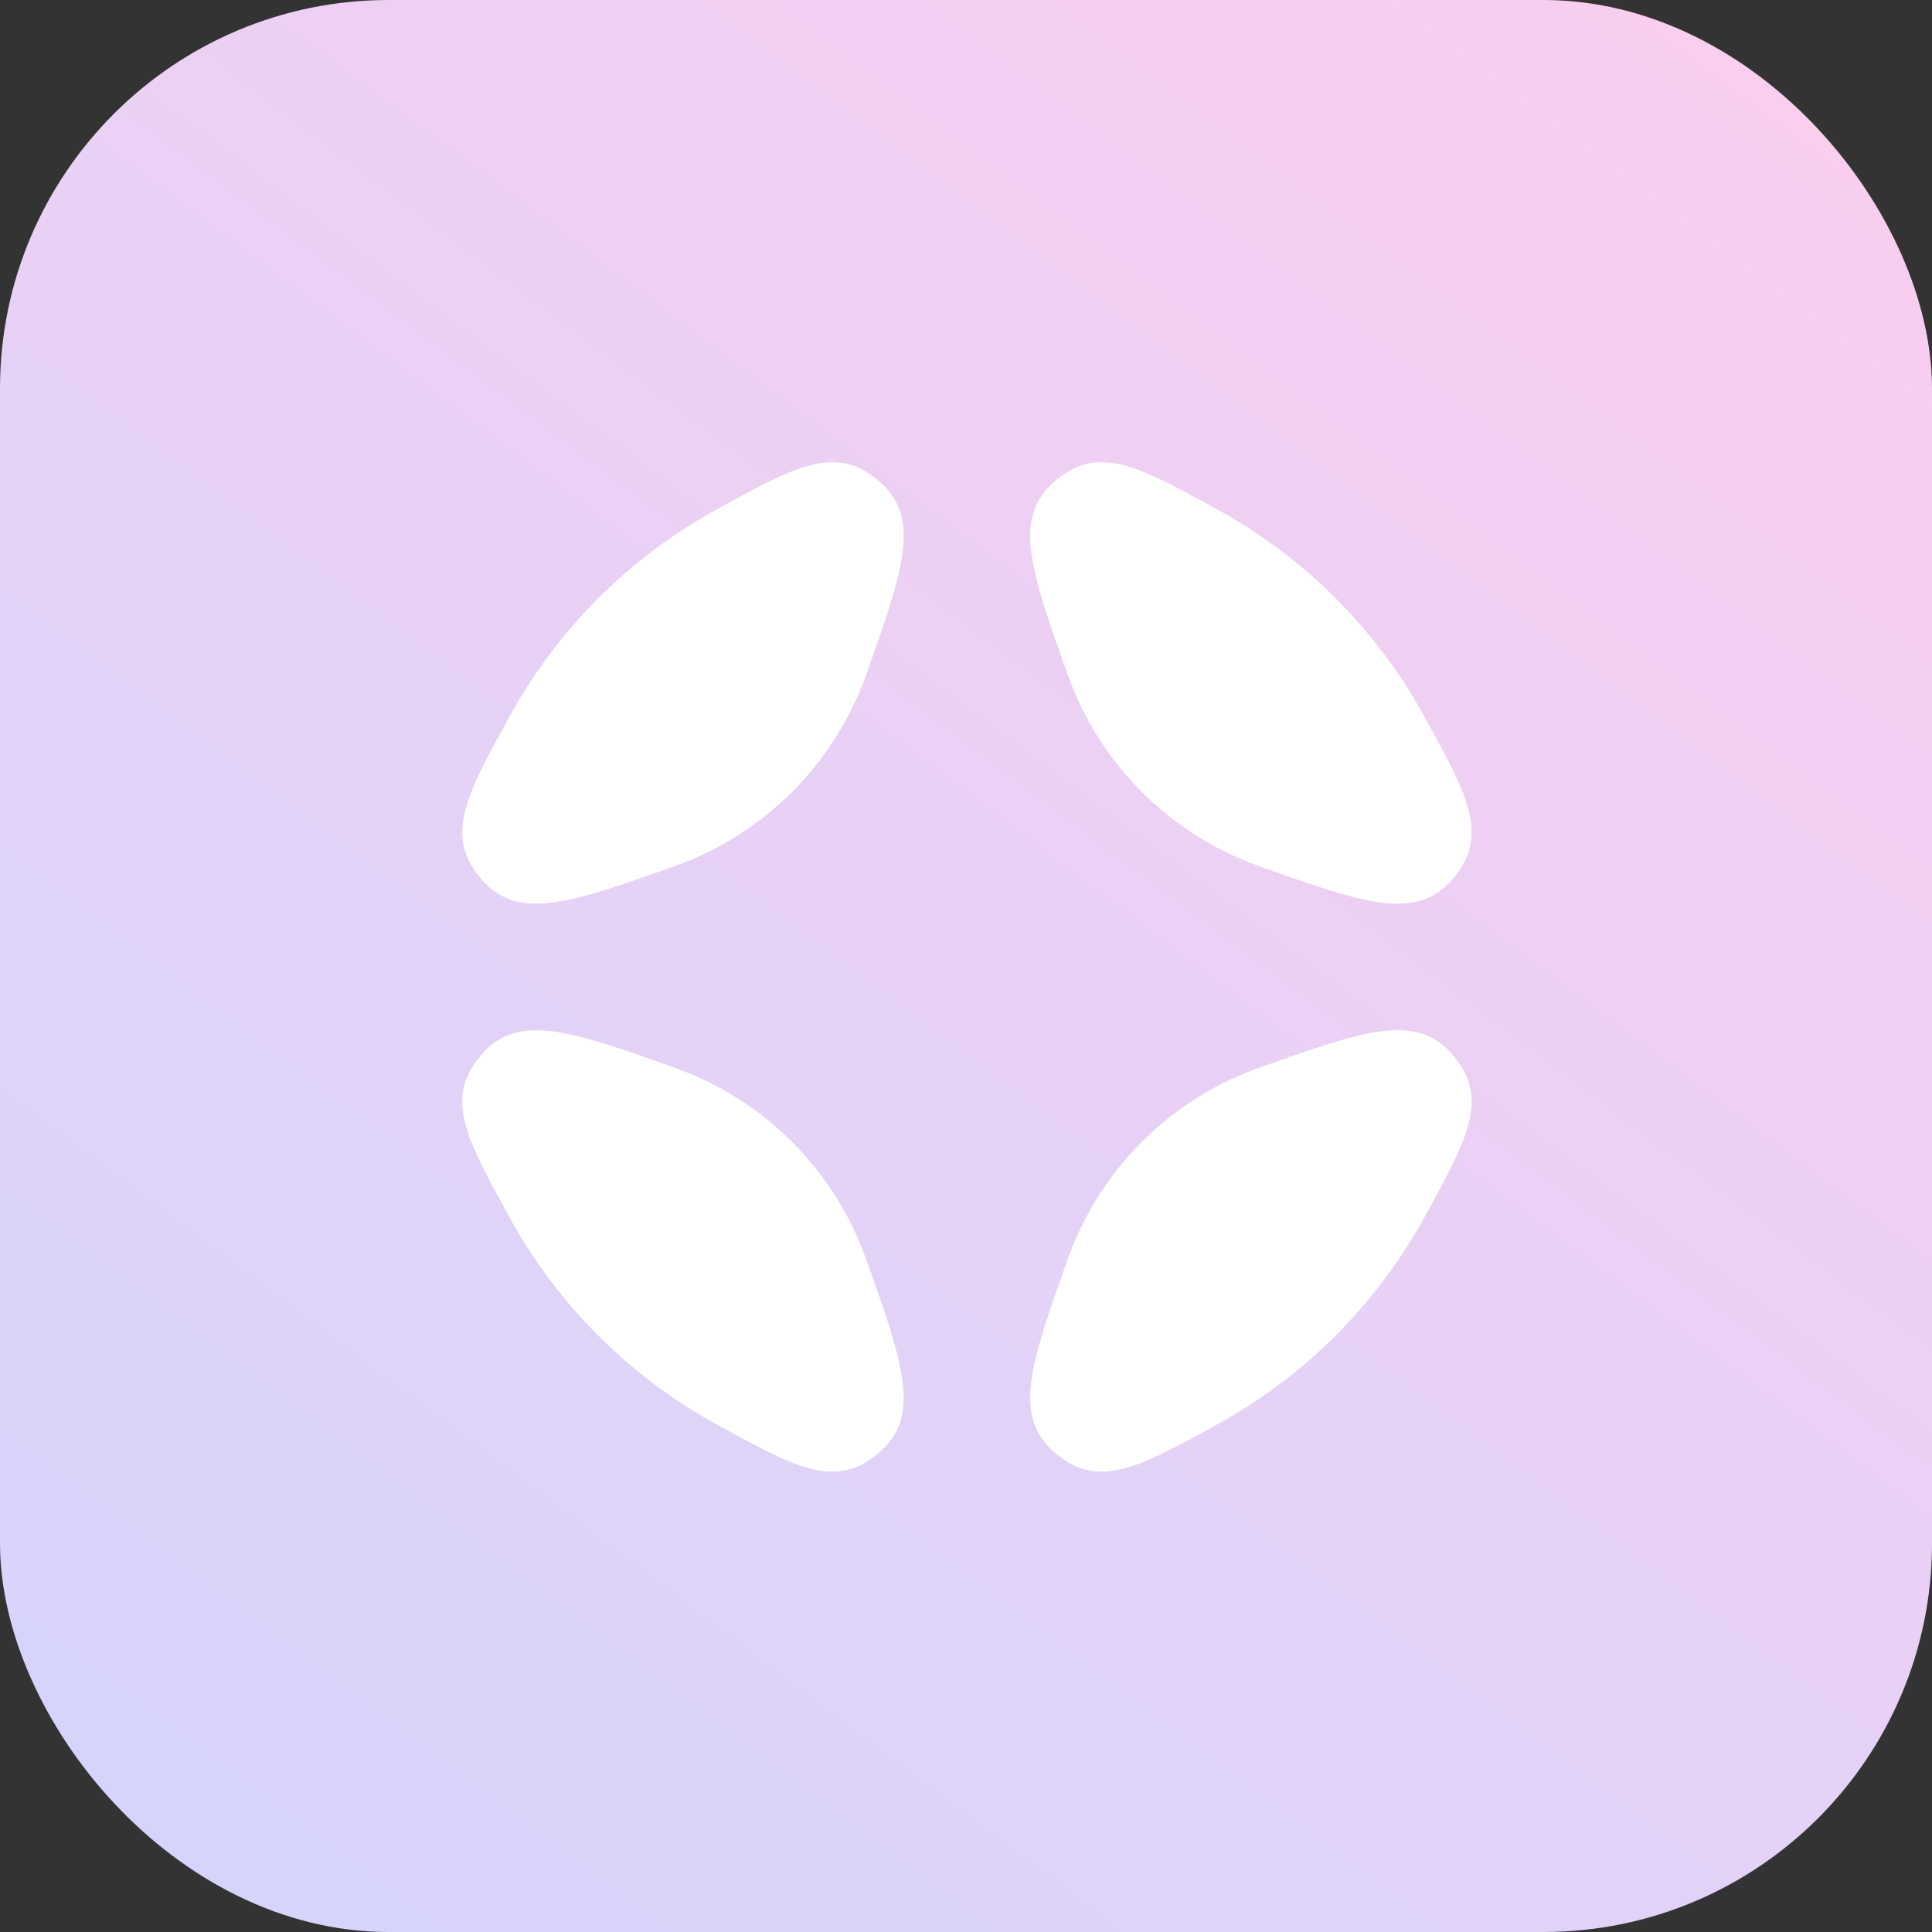 <svg width="1024" height="1024" viewBox="0 0 1024 1024" fill="none" xmlns="http://www.w3.org/2000/svg">
<rect x="0" y="0" width="1024" height="1024" fill="#333333" stroke="none"/>
<rect width="1024" height="1024" rx="206" fill="url(#paint0_linear_11555_24417)"/>
<path fill-rule="evenodd" clip-rule="evenodd" d="M459.142 357.443C478.794 302.058 488.621 274.366 465.723 254.88C465.707 254.867 465.68 254.844 465.664 254.83C442.732 235.386 421.613 247.017 379.376 270.28C333.49 295.553 295.557 333.486 270.283 379.372C247.019 421.611 235.387 442.73 254.832 465.663C254.845 465.678 254.868 465.704 254.881 465.72C274.366 488.619 302.059 478.792 357.446 459.139C404.932 442.289 442.292 404.929 459.142 357.443ZM357.446 565.856C302.058 546.202 274.364 536.375 254.878 559.276C254.866 559.29 254.844 559.316 254.832 559.33C235.385 582.263 247.017 603.383 270.282 645.623C295.555 691.51 333.488 729.443 379.374 754.717C421.615 777.983 442.736 789.616 465.669 770.167C465.683 770.155 465.707 770.135 465.722 770.122C488.623 750.637 478.796 722.942 459.142 667.552C442.292 620.066 404.932 582.706 357.446 565.856ZM565.858 667.552C546.204 722.942 536.377 750.637 559.278 770.122C559.293 770.134 559.317 770.155 559.332 770.167C582.264 789.616 603.385 777.983 645.626 754.717C691.512 729.443 729.445 691.51 754.718 645.623C777.983 603.383 789.615 582.263 770.168 559.33C770.156 559.316 770.134 559.29 770.122 559.276C750.636 536.375 722.942 546.202 667.554 565.856C620.068 582.706 582.708 620.066 565.858 667.552ZM667.554 459.139C722.941 478.792 750.634 488.619 770.119 465.72C770.132 465.704 770.155 465.678 770.168 465.663C789.613 442.73 777.981 421.611 754.717 379.372C729.443 333.486 691.51 295.553 645.624 270.28C603.387 247.017 582.268 235.385 559.336 254.83C559.32 254.844 559.293 254.867 559.277 254.88C536.379 274.365 546.206 302.058 565.858 357.443C582.708 404.929 620.068 442.289 667.554 459.139Z" fill="white"/>
<defs>
<linearGradient id="paint0_linear_11555_24417" x1="1084" y1="-119.5" x2="-1.22504e-05" y2="1324" gradientUnits="userSpaceOnUse">
<stop stop-color="#FFCDED"/>
<stop offset="1" stop-color="#CDD6FF"/>
</linearGradient>
</defs>
</svg>
